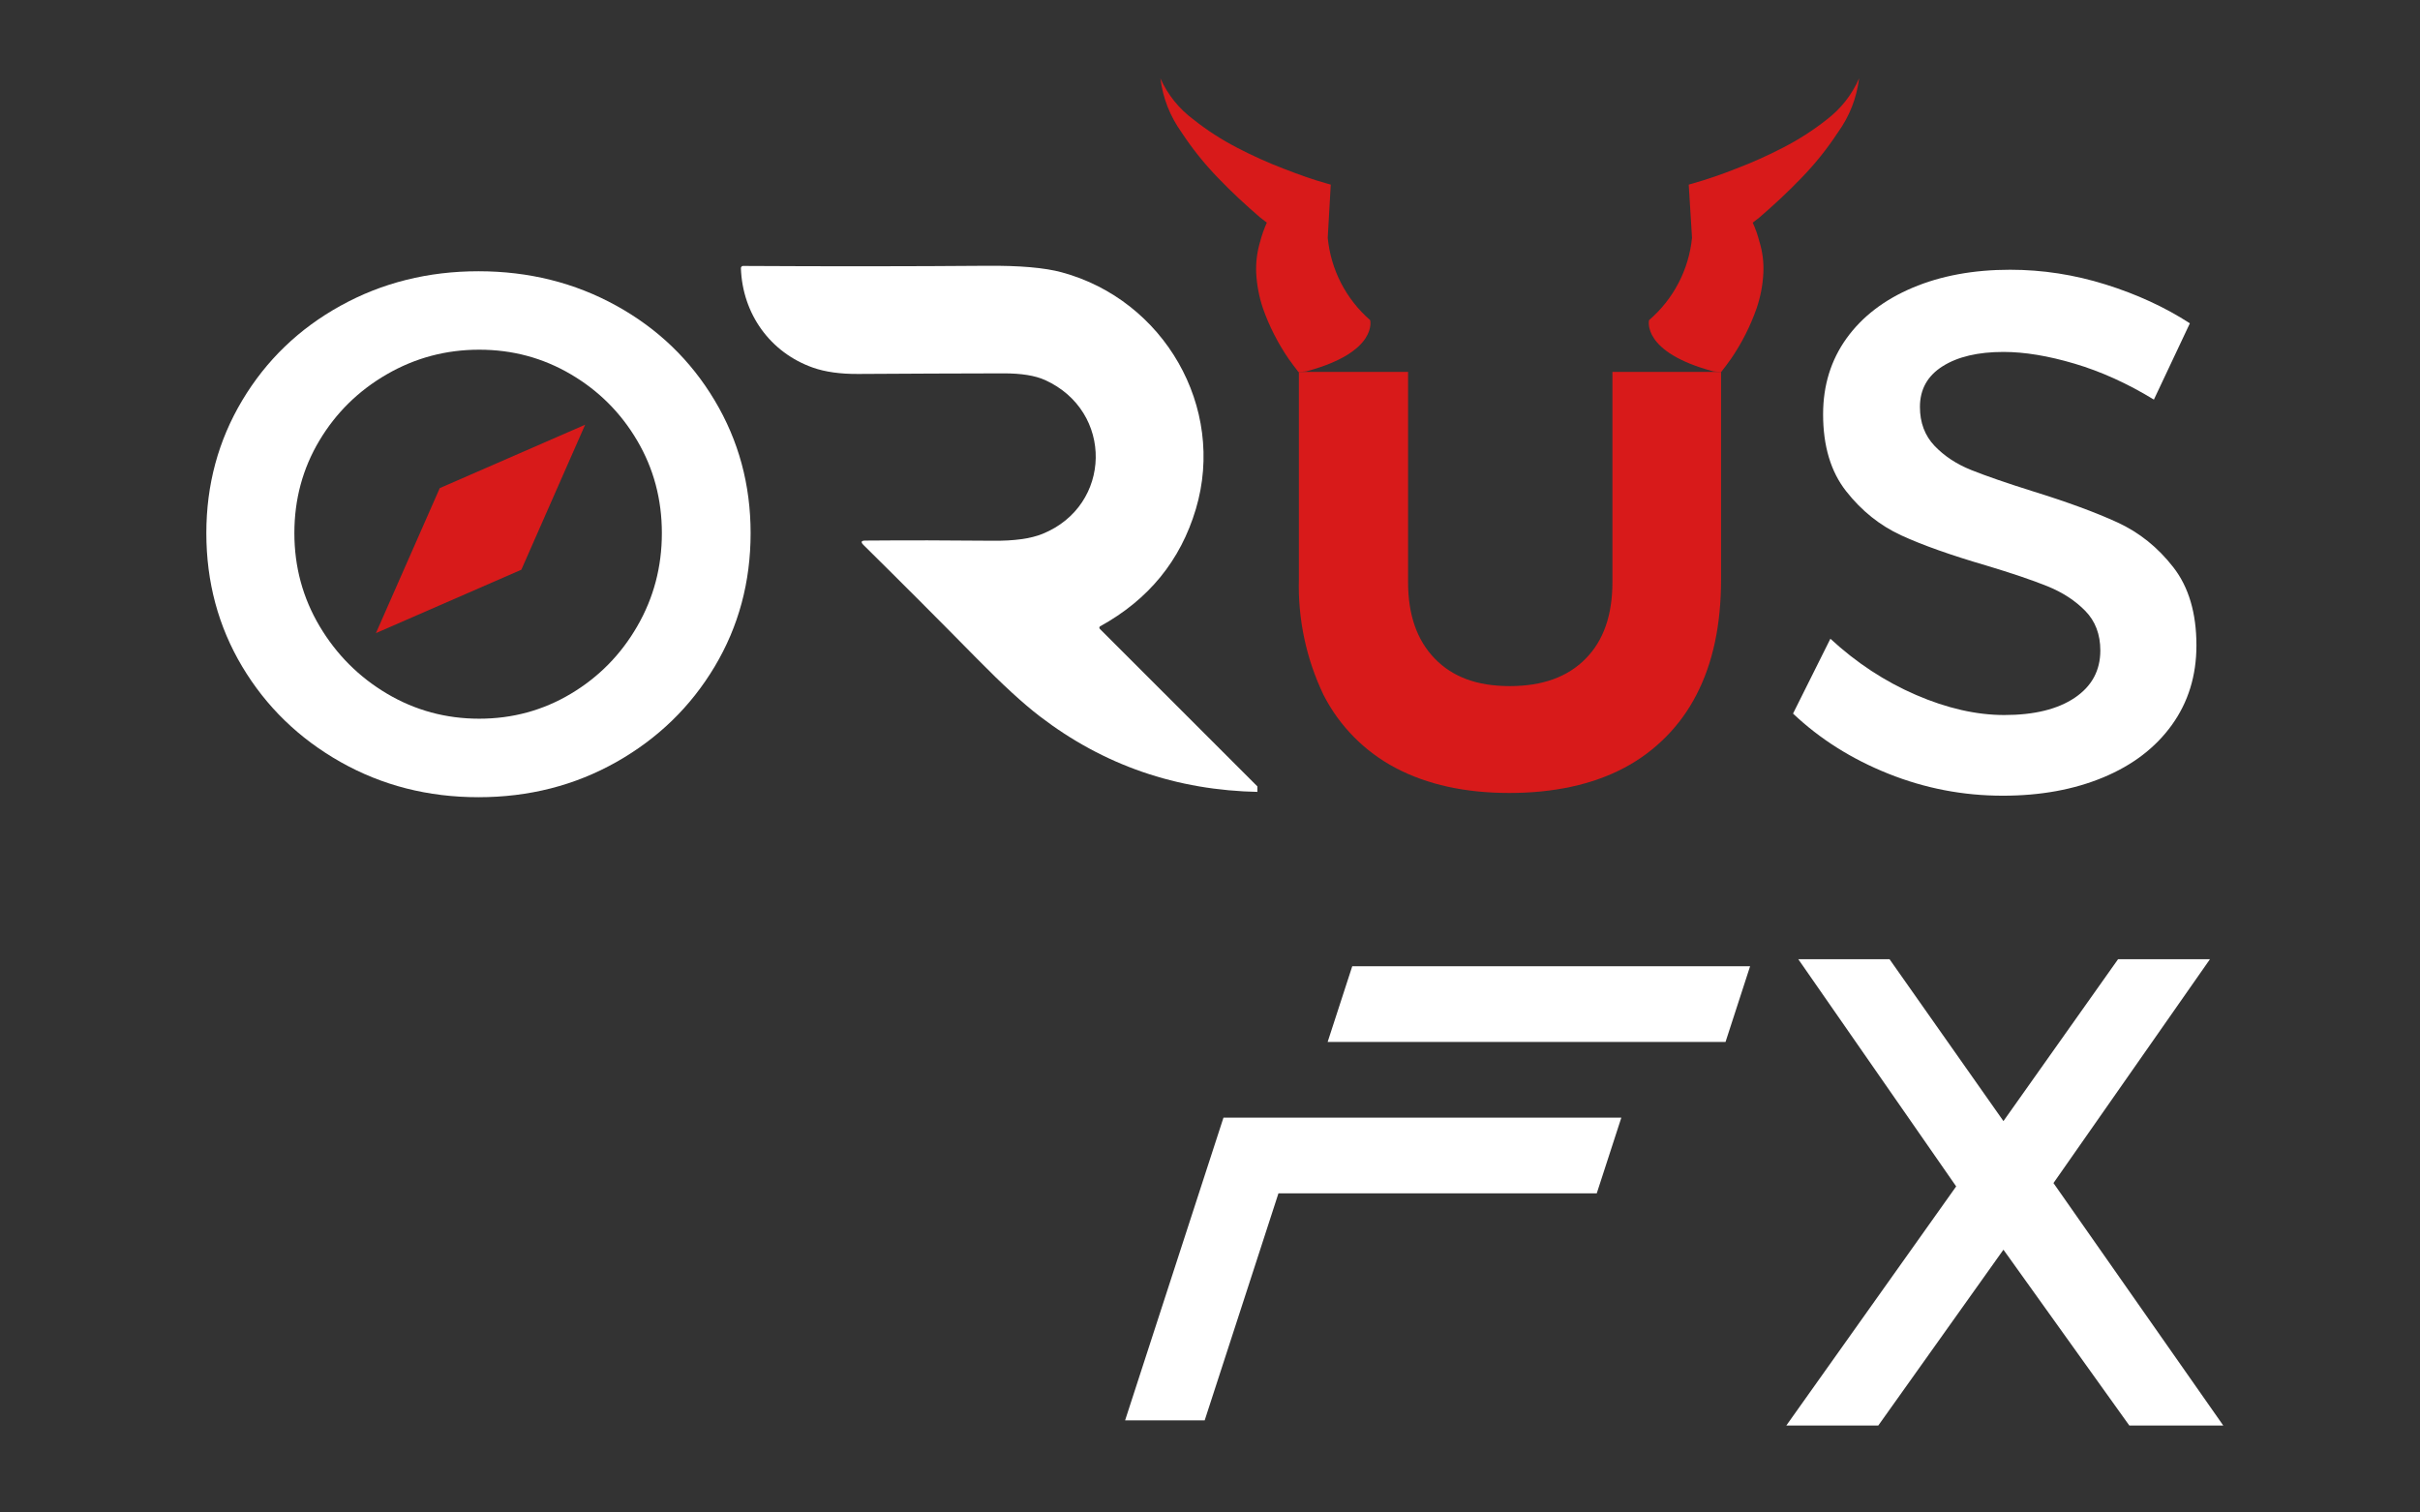 <svg xmlns="http://www.w3.org/2000/svg" xmlns:xlink="http://www.w3.org/1999/xlink" width="768" viewBox="0 0 576 360" height="480" preserveAspectRatio="xMidYMid meet"><rect x="0" y="0" width="576" height="360" fill="#333333" stroke="none"/><defs><g></g><clipPath id="810554c2af"><path d="M 267.793 266 L 385.973 266 L 385.973 338.074 L 267.793 338.074 Z M 267.793 266 " clip-rule="nonzero"></path></clipPath><clipPath id="46f0f34575"><path d="M 316 229.992 L 416.551 229.992 L 416.551 248.02 L 316 248.02 Z M 316 229.992 " clip-rule="nonzero"></path></clipPath><clipPath id="eff03918ff"><path d="M 55.77 67.285 L 173 67.285 L 173 185 L 55.77 185 Z M 55.77 67.285 " clip-rule="nonzero"></path></clipPath><clipPath id="1c25010778"><path d="M 176.355 63.16 L 299.273 63.16 L 299.273 188.488 L 176.355 188.488 Z M 176.355 63.16 " clip-rule="nonzero"></path></clipPath><clipPath id="3ea1112ed4"><path d="M 105.648 117.16 L 123.027 117.16 L 123.027 134.543 L 105.648 134.543 Z M 105.648 117.16 " clip-rule="nonzero"></path></clipPath><clipPath id="004cb88019"><path d="M 114.336 117.16 C 109.539 117.16 105.648 121.055 105.648 125.852 C 105.648 130.652 109.539 134.543 114.336 134.543 C 119.137 134.543 123.027 130.652 123.027 125.852 C 123.027 121.055 119.137 117.16 114.336 117.16 Z M 114.336 117.16 " clip-rule="nonzero"></path></clipPath><clipPath id="8dafc71078"><path d="M 276.195 18.117 L 327 18.117 L 327 89 L 276.195 89 Z M 276.195 18.117 " clip-rule="nonzero"></path></clipPath><clipPath id="1d0ee0dbd5"><path d="M 392 18.117 L 442.492 18.117 L 442.492 89 L 392 89 Z M 392 18.117 " clip-rule="nonzero"></path></clipPath></defs><g clip-path="url(#810554c2af)"><path fill="#ffffff" d="M 385.906 266.02 L 380.055 284.035 L 304.293 284.035 L 298.445 302.043 L 286.734 338.074 L 267.793 338.074 L 273.645 320.059 L 279.5 302.043 L 285.352 284.035 L 291.207 266.02 L 385.906 266.02 " fill-opacity="1" fill-rule="nonzero"></path></g><g clip-path="url(#46f0f34575)"><path fill="#ffffff" d="M 416.551 229.992 L 410.703 248.008 L 316 248.008 L 321.855 229.992 L 416.551 229.992 " fill-opacity="1" fill-rule="nonzero"></path></g><path fill="#d81a1a" d="M 89.48 150.691 L 124.09 135.605 L 139.273 101.094 L 104.668 116.18 Z M 110.191 121.707 C 110.461 121.434 110.758 121.191 111.078 120.977 C 111.398 120.762 111.734 120.582 112.09 120.434 C 112.445 120.289 112.812 120.176 113.188 120.102 C 113.566 120.027 113.945 119.988 114.332 119.988 C 114.715 119.988 115.098 120.023 115.473 120.102 C 115.852 120.176 116.219 120.285 116.574 120.434 C 116.93 120.578 117.266 120.762 117.586 120.973 C 117.906 121.188 118.203 121.43 118.473 121.703 C 118.746 121.973 118.988 122.27 119.203 122.59 C 119.414 122.91 119.598 123.246 119.742 123.602 C 119.891 123.957 120 124.324 120.078 124.699 C 120.152 125.078 120.191 125.461 120.191 125.844 C 120.191 126.227 120.152 126.609 120.078 126.988 C 120 127.363 119.891 127.73 119.742 128.086 C 119.598 128.441 119.414 128.777 119.203 129.098 C 118.988 129.418 118.746 129.715 118.473 129.984 C 118.203 130.258 117.906 130.5 117.586 130.715 C 117.266 130.926 116.93 131.109 116.574 131.254 C 116.219 131.402 115.852 131.512 115.473 131.586 C 115.098 131.664 114.715 131.699 114.332 131.699 C 113.945 131.699 113.566 131.66 113.188 131.586 C 112.812 131.512 112.445 131.398 112.09 131.254 C 111.734 131.105 111.398 130.926 111.078 130.711 C 110.758 130.496 110.461 130.254 110.191 129.98 C 109.918 129.711 109.676 129.414 109.465 129.094 C 109.25 128.773 109.07 128.438 108.922 128.082 C 108.777 127.727 108.664 127.363 108.59 126.984 C 108.516 126.609 108.477 126.227 108.477 125.844 C 108.477 125.461 108.516 125.078 108.59 124.703 C 108.664 124.324 108.777 123.961 108.922 123.605 C 109.07 123.25 109.25 122.914 109.465 122.594 C 109.676 122.273 109.918 121.977 110.191 121.707 Z M 110.191 121.707 " fill-opacity="1" fill-rule="nonzero"></path><g clip-path="url(#eff03918ff)"><path fill="#d81a1a" d="M 168.984 124.867 L 172.887 124.867 C 172.855 122.992 172.734 121.121 172.523 119.254 C 172.312 117.387 172.012 115.535 171.625 113.699 C 171.234 111.863 170.758 110.051 170.195 108.258 C 169.633 106.469 168.984 104.707 168.25 102.98 C 167.52 101.25 166.703 99.562 165.809 97.91 C 164.914 96.262 163.941 94.656 162.891 93.102 C 161.84 91.543 160.719 90.043 159.527 88.594 C 158.332 87.145 157.07 85.758 155.742 84.43 C 154.418 83.102 153.027 81.84 151.578 80.645 C 150.129 79.453 148.629 78.332 147.07 77.281 C 145.516 76.23 143.91 75.258 142.262 74.363 C 140.609 73.469 138.922 72.656 137.191 71.922 C 135.465 71.188 133.703 70.539 131.914 69.977 C 130.121 69.414 128.309 68.938 126.473 68.547 C 124.637 68.16 122.785 67.859 120.918 67.648 C 119.055 67.438 117.18 67.316 115.305 67.285 L 115.305 71.188 C 115.305 71.457 115.211 71.688 115.02 71.879 C 114.828 72.07 114.598 72.164 114.328 72.164 C 114.059 72.164 113.828 72.07 113.637 71.879 C 113.449 71.688 113.352 71.457 113.352 71.188 L 113.352 67.285 C 111.477 67.316 109.605 67.438 107.738 67.648 C 105.871 67.859 104.023 68.16 102.184 68.547 C 100.348 68.938 98.535 69.414 96.742 69.977 C 94.953 70.539 93.191 71.188 91.465 71.922 C 89.734 72.656 88.047 73.469 86.398 74.363 C 84.746 75.258 83.145 76.23 81.586 77.281 C 80.031 78.332 78.527 79.453 77.078 80.645 C 75.629 81.84 74.242 83.102 72.914 84.43 C 71.586 85.758 70.324 87.145 69.133 88.594 C 67.938 90.043 66.816 91.543 65.766 93.102 C 64.715 94.656 63.742 96.262 62.848 97.91 C 61.953 99.562 61.141 101.25 60.406 102.98 C 59.672 104.707 59.027 106.469 58.461 108.258 C 57.898 110.051 57.422 111.863 57.031 113.699 C 56.645 115.535 56.344 117.387 56.133 119.254 C 55.922 121.121 55.801 122.992 55.77 124.867 L 59.676 124.867 C 59.941 124.867 60.172 124.965 60.363 125.152 C 60.555 125.344 60.648 125.574 60.648 125.844 C 60.648 126.113 60.555 126.344 60.363 126.535 C 60.172 126.723 59.941 126.82 59.676 126.82 L 55.77 126.82 C 55.801 128.695 55.922 130.566 56.133 132.434 C 56.344 134.301 56.645 136.152 57.031 137.988 C 57.422 139.824 57.898 141.637 58.461 143.43 C 59.027 145.219 59.672 146.98 60.406 148.707 C 61.141 150.438 61.953 152.125 62.848 153.777 C 63.742 155.426 64.715 157.031 65.766 158.586 C 66.816 160.145 67.938 161.645 69.133 163.094 C 70.324 164.543 71.586 165.93 72.914 167.258 C 74.242 168.586 75.629 169.848 77.078 171.043 C 78.527 172.234 80.031 173.355 81.586 174.406 C 83.145 175.457 84.746 176.43 86.398 177.324 C 88.047 178.219 89.734 179.031 91.465 179.766 C 93.191 180.5 94.953 181.148 96.742 181.711 C 98.535 182.273 100.348 182.75 102.184 183.141 C 104.023 183.527 105.871 183.828 107.738 184.039 C 109.605 184.25 111.477 184.371 113.352 184.402 L 113.352 180.5 C 113.352 180.23 113.449 180 113.637 179.809 C 113.828 179.617 114.059 179.523 114.328 179.523 C 114.598 179.523 114.828 179.617 115.02 179.809 C 115.211 180 115.305 180.23 115.305 180.5 L 115.305 184.402 C 117.18 184.371 119.055 184.25 120.918 184.039 C 122.785 183.828 124.637 183.527 126.473 183.141 C 128.309 182.75 130.121 182.273 131.914 181.711 C 133.703 181.148 135.465 180.5 137.191 179.766 C 138.922 179.031 140.609 178.219 142.262 177.324 C 143.91 176.43 145.516 175.457 147.07 174.406 C 148.629 173.355 150.129 172.234 151.578 171.043 C 153.027 169.848 154.418 168.586 155.742 167.258 C 157.07 165.93 158.332 164.543 159.527 163.094 C 160.719 161.645 161.84 160.145 162.891 158.586 C 163.941 157.031 164.914 155.426 165.809 153.777 C 166.703 152.125 167.52 150.438 168.25 148.707 C 168.984 146.98 169.633 145.219 170.195 143.43 C 170.758 141.637 171.234 139.824 171.625 137.988 C 172.012 136.152 172.312 134.301 172.523 132.434 C 172.734 130.566 172.855 128.695 172.887 126.82 L 168.984 126.82 C 168.715 126.82 168.484 126.723 168.293 126.535 C 168.102 126.344 168.008 126.113 168.008 125.844 C 168.008 125.574 168.102 125.344 168.293 125.152 C 168.484 124.965 168.715 124.867 168.984 124.867 Z M 114.328 174.645 C 112.73 174.645 111.137 174.562 109.547 174.406 C 107.953 174.25 106.375 174.016 104.809 173.703 C 103.242 173.395 101.691 173.004 100.164 172.543 C 98.633 172.078 97.129 171.539 95.652 170.93 C 94.176 170.316 92.734 169.633 91.324 168.879 C 89.914 168.129 88.547 167.305 87.219 166.418 C 85.887 165.531 84.605 164.578 83.371 163.566 C 82.137 162.551 80.953 161.48 79.824 160.352 C 78.691 159.219 77.621 158.035 76.605 156.801 C 75.594 155.566 74.641 154.285 73.754 152.953 C 72.867 151.625 72.047 150.258 71.293 148.848 C 70.539 147.438 69.855 145.996 69.246 144.52 C 68.633 143.043 68.094 141.539 67.633 140.008 C 67.168 138.48 66.777 136.93 66.469 135.363 C 66.156 133.797 65.922 132.219 65.766 130.625 C 65.609 129.035 65.531 127.441 65.531 125.844 C 65.531 124.246 65.609 122.652 65.766 121.062 C 65.922 119.469 66.156 117.891 66.469 116.324 C 66.777 114.758 67.168 113.207 67.633 111.68 C 68.094 110.148 68.633 108.645 69.246 107.168 C 69.855 105.691 70.539 104.25 71.293 102.84 C 72.047 101.43 72.867 100.062 73.754 98.734 C 74.641 97.402 75.594 96.121 76.605 94.887 C 77.621 93.652 78.691 92.469 79.824 91.336 C 80.953 90.207 82.137 89.137 83.371 88.121 C 84.605 87.109 85.887 86.156 87.219 85.27 C 88.547 84.383 89.914 83.559 91.324 82.809 C 92.734 82.055 94.176 81.371 95.652 80.758 C 97.129 80.148 98.633 79.609 100.164 79.145 C 101.691 78.684 103.242 78.293 104.809 77.984 C 106.375 77.672 107.953 77.438 109.547 77.281 C 111.137 77.125 112.73 77.047 114.328 77.047 C 115.926 77.047 117.52 77.125 119.113 77.281 C 120.703 77.438 122.281 77.672 123.848 77.984 C 125.418 78.293 126.965 78.684 128.492 79.145 C 130.023 79.609 131.527 80.148 133.004 80.758 C 134.48 81.371 135.922 82.055 137.332 82.809 C 138.742 83.559 140.109 84.383 141.441 85.27 C 142.77 86.156 144.051 87.109 145.285 88.121 C 146.523 89.137 147.703 90.207 148.836 91.336 C 149.965 92.469 151.035 93.652 152.051 94.887 C 153.062 96.121 154.016 97.402 154.902 98.734 C 155.793 100.062 156.613 101.43 157.363 102.84 C 158.117 104.25 158.801 105.691 159.414 107.168 C 160.023 108.645 160.562 110.148 161.027 111.68 C 161.488 113.207 161.879 114.758 162.191 116.324 C 162.5 117.891 162.734 119.469 162.891 121.062 C 163.051 122.652 163.129 124.246 163.129 125.844 C 163.129 127.441 163.051 129.035 162.891 130.625 C 162.734 132.219 162.5 133.797 162.191 135.363 C 161.879 136.93 161.488 138.48 161.027 140.008 C 160.562 141.539 160.023 143.043 159.414 144.52 C 158.801 145.996 158.117 147.438 157.363 148.848 C 156.613 150.258 155.793 151.625 154.902 152.953 C 154.016 154.285 153.062 155.566 152.051 156.801 C 151.035 158.035 149.965 159.219 148.836 160.352 C 147.703 161.48 146.523 162.551 145.285 163.566 C 144.051 164.578 142.77 165.531 141.441 166.418 C 140.109 167.305 138.742 168.129 137.332 168.879 C 135.922 169.633 134.48 170.316 133.004 170.93 C 131.527 171.539 130.023 172.078 128.492 172.543 C 126.965 173.004 125.418 173.395 123.848 173.703 C 122.281 174.016 120.703 174.25 119.113 174.406 C 117.52 174.562 115.926 174.645 114.328 174.645 Z M 114.328 174.645 " fill-opacity="1" fill-rule="nonzero"></path></g><g fill="#ffffff" fill-opacity="1"><g transform="translate(43.174, 188.173)"><g><path d="M 70.703 -123.609 C 82.691 -123.609 93.633 -120.875 103.531 -115.406 C 113.426 -109.938 121.223 -102.426 126.922 -92.875 C 132.629 -83.332 135.484 -72.801 135.484 -61.281 C 135.484 -49.645 132.629 -39.051 126.922 -29.5 C 121.223 -19.957 113.426 -12.391 103.531 -6.797 C 93.633 -1.211 82.691 1.578 70.703 1.578 C 58.723 1.578 47.785 -1.211 37.891 -6.797 C 27.992 -12.391 20.191 -19.957 14.484 -29.5 C 8.785 -39.051 5.938 -49.645 5.938 -61.281 C 5.938 -72.801 8.785 -83.332 14.484 -92.875 C 20.191 -102.426 27.992 -109.938 37.891 -115.406 C 47.785 -120.875 58.723 -123.609 70.703 -123.609 Z M 70.891 -104.938 C 62.973 -104.938 55.641 -102.984 48.891 -99.078 C 42.141 -95.18 36.785 -89.914 32.828 -83.281 C 28.867 -76.645 26.891 -69.312 26.891 -61.281 C 26.891 -53.25 28.895 -45.859 32.906 -39.109 C 36.926 -32.359 42.281 -27.004 48.969 -23.047 C 55.664 -19.086 62.973 -17.109 70.891 -17.109 C 78.797 -17.109 86.066 -19.086 92.703 -23.047 C 99.336 -27.004 104.602 -32.359 108.5 -39.109 C 112.406 -45.859 114.359 -53.25 114.359 -61.281 C 114.359 -69.312 112.406 -76.645 108.5 -83.281 C 104.602 -89.914 99.336 -95.18 92.703 -99.078 C 86.066 -102.984 78.797 -104.938 70.891 -104.938 Z M 70.891 -104.938 "></path></g></g></g><g fill="#ffffff" fill-opacity="1"><g transform="translate(178.145, 188.173)"><g></g></g></g><g fill="#ffffff" fill-opacity="1"><g transform="translate(218.824, 188.173)"><g></g></g></g><g fill="#ffffff" fill-opacity="1"><g transform="translate(259.502, 188.173)"><g></g></g></g><g fill="#ffffff" fill-opacity="1"><g transform="translate(300.181, 188.173)"><g></g></g></g><g fill="#ffffff" fill-opacity="1"><g transform="translate(340.859, 188.173)"><g></g></g></g><g fill="#ffffff" fill-opacity="1"><g transform="translate(381.538, 188.173)"><g></g></g></g><g fill="#ffffff" fill-opacity="1"><g transform="translate(422.225, 188.173)"><g><path d="M 90.438 -93.062 C 84.156 -96.895 77.867 -99.742 71.578 -101.609 C 65.297 -103.473 59.648 -104.406 54.641 -104.406 C 48.586 -104.406 43.758 -103.27 40.156 -101 C 36.551 -98.727 34.75 -95.5 34.75 -91.312 C 34.75 -87.582 35.91 -84.492 38.234 -82.047 C 40.566 -79.609 43.477 -77.691 46.969 -76.297 C 50.457 -74.898 55.344 -73.211 61.625 -71.234 C 69.895 -68.672 76.617 -66.195 81.797 -63.812 C 86.973 -61.426 91.395 -57.875 95.062 -53.156 C 98.727 -48.445 100.562 -42.25 100.562 -34.562 C 100.562 -27.352 98.613 -21.039 94.719 -15.625 C 90.82 -10.207 85.379 -6.047 78.391 -3.141 C 71.41 -0.234 63.438 1.219 54.469 1.219 C 45.039 1.219 35.961 -0.523 27.234 -4.016 C 18.504 -7.504 10.941 -12.273 4.547 -18.328 L 13.438 -36.141 C 19.613 -30.43 26.395 -25.977 33.781 -22.781 C 41.176 -19.582 48.191 -17.984 54.828 -17.984 C 61.922 -17.984 67.504 -19.348 71.578 -22.078 C 75.648 -24.816 77.688 -28.57 77.688 -33.344 C 77.688 -37.188 76.492 -40.328 74.109 -42.766 C 71.723 -45.211 68.727 -47.164 65.125 -48.625 C 61.52 -50.082 56.629 -51.738 50.453 -53.594 C 42.078 -56.039 35.359 -58.426 30.297 -60.75 C 25.234 -63.082 20.867 -66.578 17.203 -71.234 C 13.535 -75.891 11.703 -82 11.703 -89.562 C 11.703 -96.438 13.562 -102.461 17.281 -107.641 C 21.008 -112.816 26.25 -116.832 33 -119.688 C 39.75 -122.539 47.488 -123.969 56.219 -123.969 C 63.906 -123.969 71.473 -122.801 78.922 -120.469 C 86.367 -118.145 93.062 -115.062 99 -111.219 Z M 90.438 -93.062 "></path></g></g></g><g clip-path="url(#1c25010778)"><path fill="#ffffff" d="M 261.781 149.688 L 299.914 187.812 C 300.039 187.938 300.066 188.082 300 188.246 C 299.93 188.41 299.809 188.492 299.633 188.496 C 280.027 188.133 262.645 182.129 247.477 170.488 C 243.527 167.465 238.547 162.891 232.527 156.766 C 223.746 147.84 214.742 138.816 205.512 129.703 C 204.828 129.02 204.969 128.676 205.938 128.668 C 215.727 128.586 225.836 128.602 236.266 128.707 C 241.375 128.762 245.336 128.211 248.16 127.059 C 264.727 120.312 265.121 97.863 248.723 90.453 C 246.371 89.391 243.074 88.859 238.828 88.867 C 227.617 88.887 216.098 88.934 204.277 89.008 C 200.016 89.035 196.418 88.531 193.488 87.5 C 183.305 83.91 176.711 74.691 176.348 63.832 C 176.348 63.688 176.395 63.562 176.496 63.457 C 176.598 63.352 176.719 63.301 176.863 63.301 C 197.727 63.422 217.043 63.406 234.809 63.262 C 242.664 63.195 248.621 63.711 252.684 64.809 C 276.961 71.355 291.871 96.879 284.633 121.168 C 280.988 133.414 273.398 142.711 261.863 149.066 C 261.746 149.129 261.684 149.227 261.664 149.355 C 261.648 149.488 261.688 149.598 261.781 149.688 Z M 261.781 149.688 " fill-opacity="1" fill-rule="nonzero"></path></g><g clip-path="url(#3ea1112ed4)"><g clip-path="url(#004cb88019)"><path fill="#d81a1a" d="M 105.648 117.16 L 123.027 117.16 L 123.027 134.543 L 105.648 134.543 Z M 105.648 117.16 " fill-opacity="1" fill-rule="nonzero"></path></g></g><g clip-path="url(#8dafc71078)"><path fill="#d81a1a" d="M 326.125 76.203 C 324.695 74.957 323.398 73.594 322.23 72.105 C 321.062 70.613 320.047 69.031 319.18 67.352 C 318.316 65.672 317.617 63.926 317.086 62.113 C 316.555 60.301 316.203 58.457 316.023 56.582 L 316.742 43.941 L 315.898 43.703 C 312.566 42.789 308.934 41.477 305.527 40.148 C 301.738 38.699 298.047 37.035 294.453 35.156 C 290.805 33.273 287.375 31.062 284.16 28.52 C 280.645 25.918 277.992 22.633 276.195 18.66 C 276.789 23.359 278.469 27.641 281.23 31.508 C 283.785 35.395 286.684 39.012 289.93 42.359 C 293.113 45.68 296.492 48.809 299.934 51.762 L 301.527 52.992 C 300.867 54.457 300.336 55.961 299.934 57.512 C 299.211 59.926 298.895 62.391 298.992 64.906 C 299.137 67.789 299.668 70.602 300.586 73.344 C 302.094 77.629 304.133 81.645 306.703 85.398 C 307.469 86.504 308.297 87.547 309.062 88.559 L 310.879 88.398 C 328.102 83.816 326.125 76.203 326.125 76.203 Z M 326.125 76.203 " fill-opacity="1" fill-rule="nonzero"></path></g><g clip-path="url(#1d0ee0dbd5)"><path fill="#d81a1a" d="M 392.5 76.203 C 393.941 74.965 395.25 73.602 396.43 72.113 C 397.609 70.629 398.637 69.047 399.512 67.367 C 400.391 65.684 401.098 63.938 401.637 62.125 C 402.18 60.312 402.543 58.461 402.727 56.582 L 401.945 43.941 L 402.789 43.703 C 406.324 42.695 409.797 41.508 413.211 40.148 C 417.027 38.699 420.742 37.035 424.363 35.156 C 428.031 33.277 431.484 31.066 434.719 28.52 C 438.16 25.895 440.754 22.609 442.492 18.66 C 441.906 23.363 440.227 27.645 437.457 31.508 C 434.906 35.398 432.008 39.016 428.762 42.359 C 425.574 45.68 422.195 48.809 418.77 51.762 L 417.176 52.992 C 417.844 54.453 418.375 55.961 418.77 57.512 C 419.512 59.922 419.824 62.387 419.711 64.906 C 419.574 67.793 419.043 70.605 418.117 73.344 C 416.617 77.625 414.582 81.645 412.016 85.398 C 411.25 86.504 410.422 87.547 409.656 88.559 L 407.824 88.398 C 390.602 83.816 392.5 76.203 392.5 76.203 Z M 392.5 76.203 " fill-opacity="1" fill-rule="nonzero"></path></g><path fill="#d81a1a" d="M 383.785 88.527 L 383.785 138.547 C 383.785 146.414 381.66 152.492 377.41 156.777 C 373.141 161.125 367.152 163.305 359.344 163.305 C 351.539 163.305 345.738 161.125 341.516 156.777 C 337.293 152.434 335.145 146.414 335.145 138.547 L 335.145 88.527 L 309.156 88.527 L 309.156 137.898 C 309.031 142.648 309.461 147.348 310.453 151.996 C 311.441 156.645 312.965 161.113 315.02 165.406 C 316.91 169.109 319.316 172.445 322.246 175.41 C 325.172 178.379 328.484 180.836 332.18 182.785 C 339.73 186.766 348.766 188.742 359.266 188.742 C 369.762 188.742 379.004 186.766 386.539 182.785 C 390.242 180.832 393.559 178.371 396.5 175.406 C 399.438 172.441 401.859 169.109 403.762 165.406 C 407.715 157.805 409.641 148.656 409.641 137.898 L 409.641 88.527 Z M 383.785 88.527 " fill-opacity="1" fill-rule="nonzero"></path><g fill="#ffffff" fill-opacity="1"><g transform="translate(422.79, 339.31)"><g><path d="M 42.812 -56.922 L 5.234 -111 L 26.953 -111 L 54.062 -72.469 L 81.344 -111 L 103.219 -111 L 65.969 -57.719 L 106.391 0 L 84.031 0 L 54.062 -41.859 L 24.266 0 L 2.375 0 Z M 42.812 -56.922 "></path></g></g></g></svg>